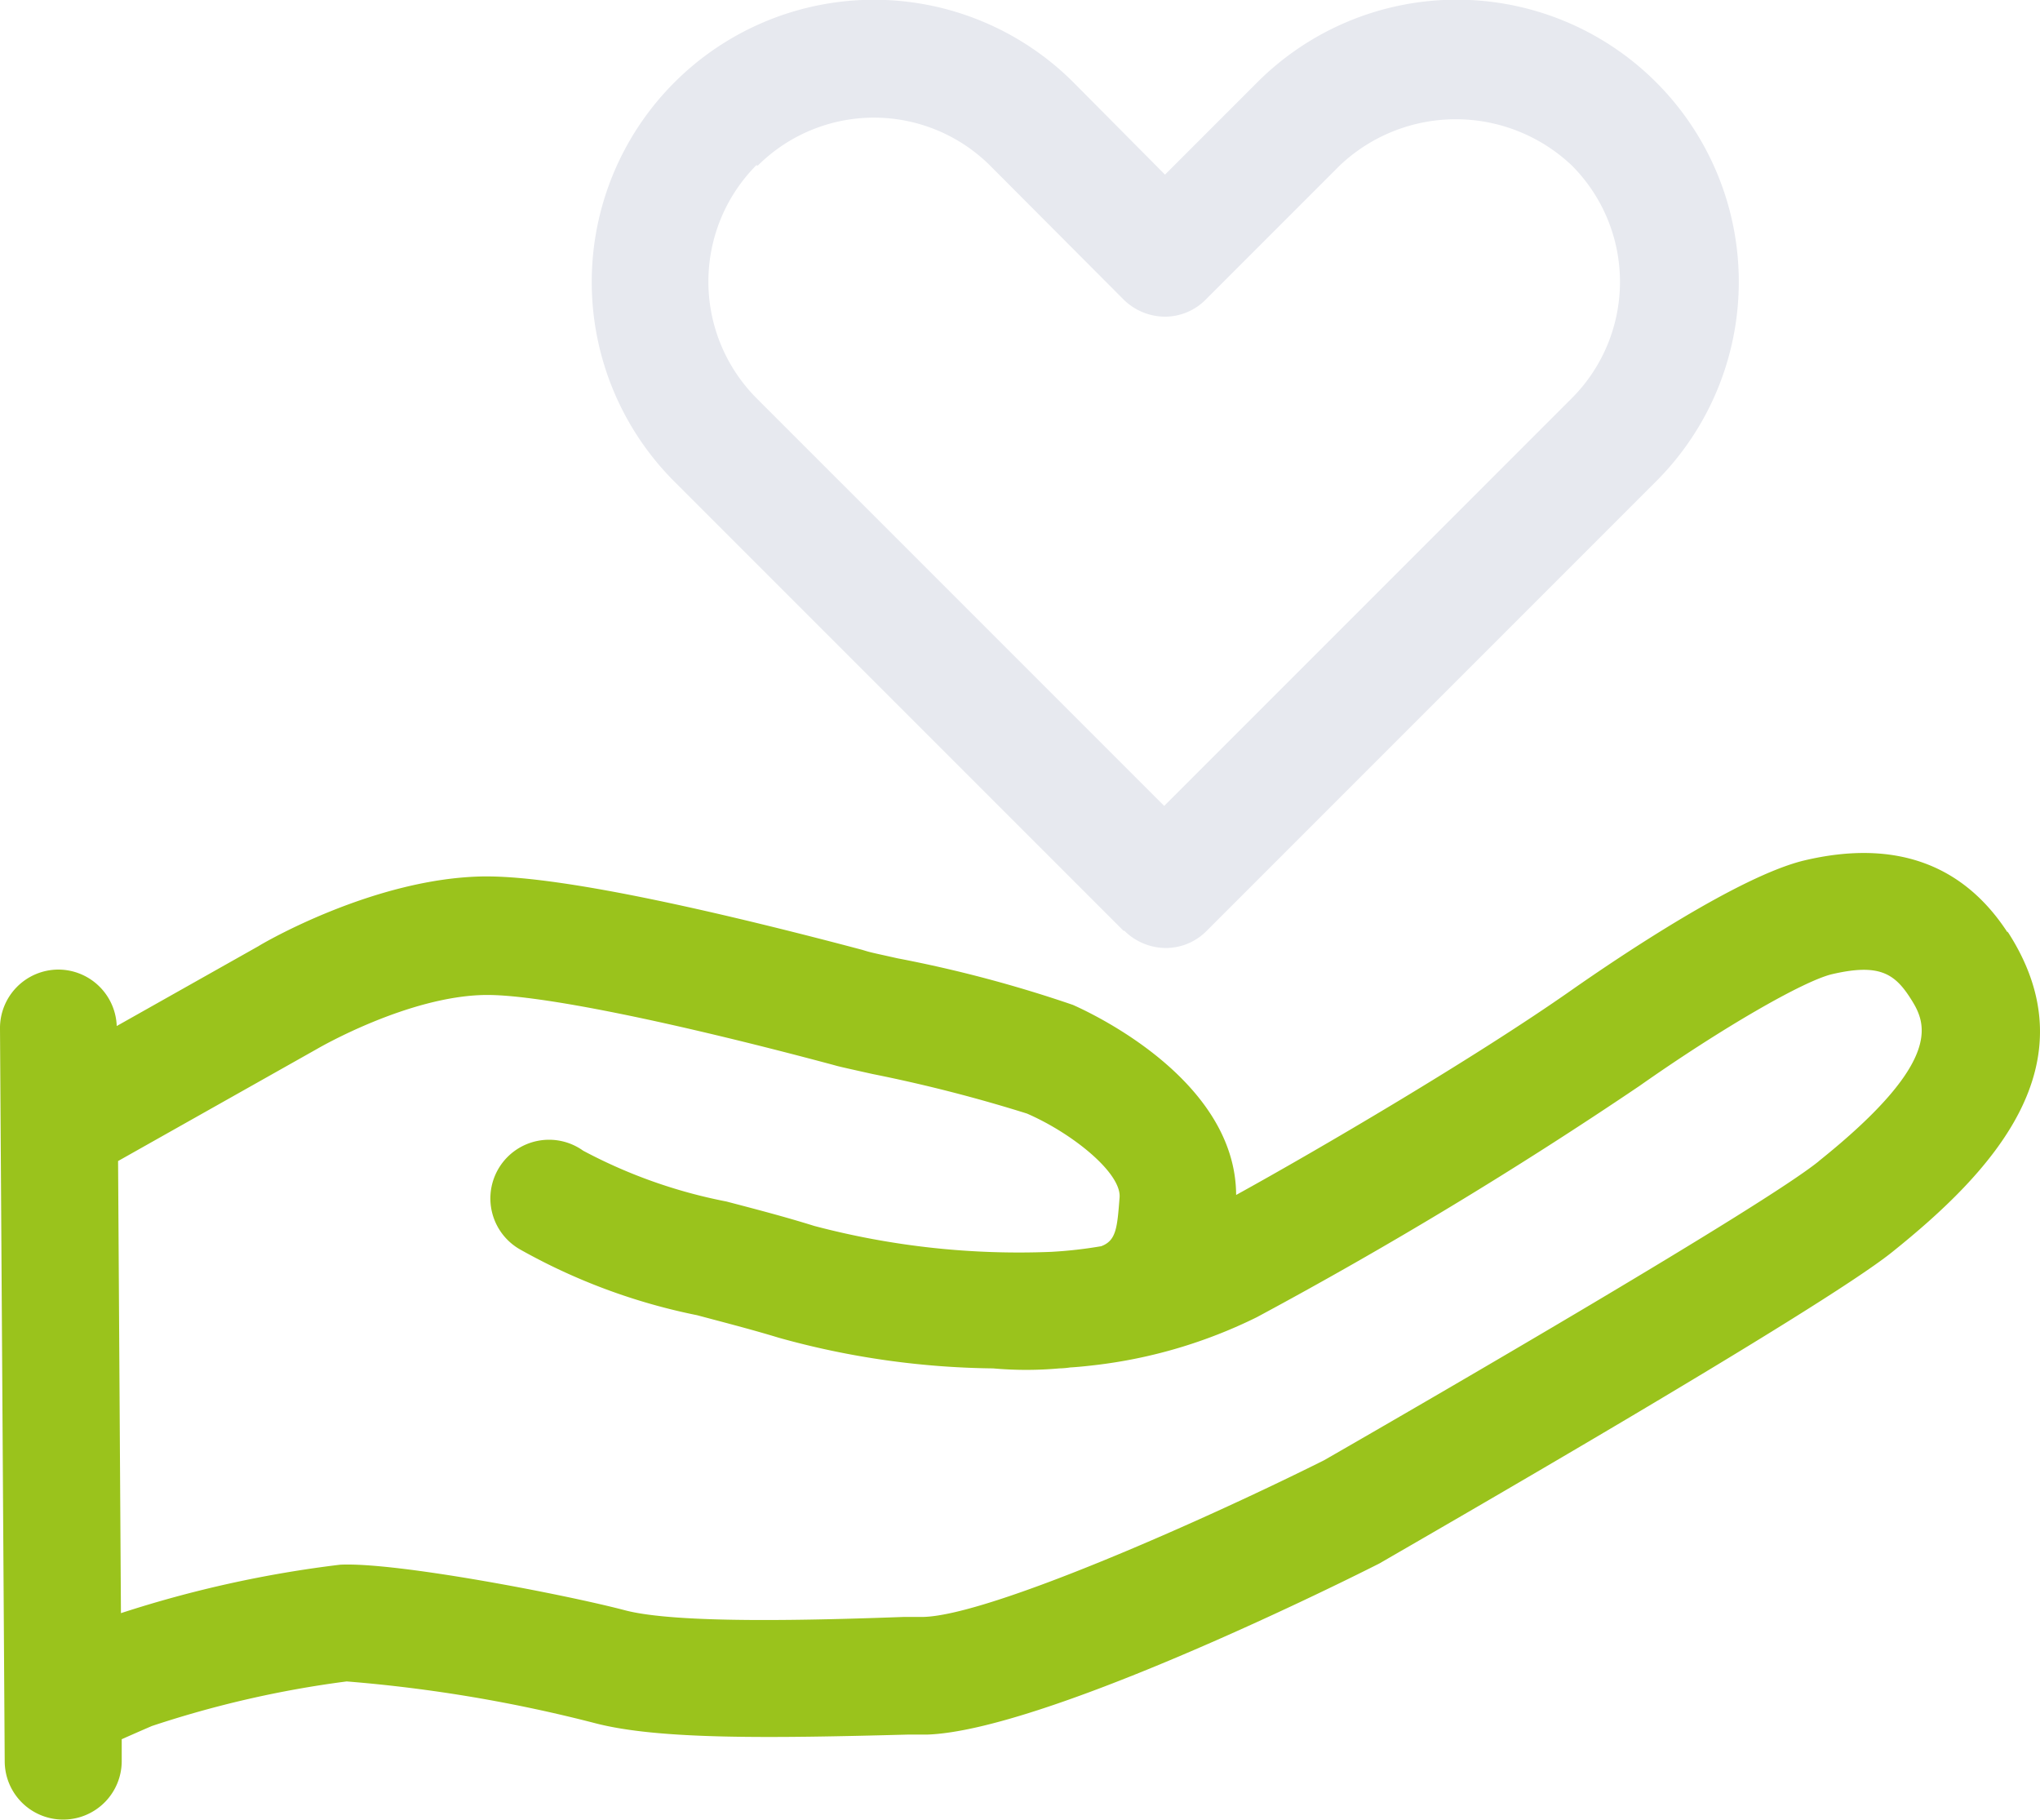<svg id="ADEST_230025_Icons_v07_Werte_Wertschätzen"
	data-name="ADEST_230025_Icons_v07_Werte Wertschätzen" xmlns="http://www.w3.org/2000/svg"
	width="81.789" height="72.943" viewBox="0 0 81.789 72.943">
	<path id="Path_2025" data-name="Path 2025"
		d="M88.807,36.975C87,34.2,84.243,33.242,80.66,34.09c-2.6.622-7.374,3.828-9.316,5.186C67.422,42.029,61.067,45.744,57.88,47.5c-.019-4.639-5.865-7.317-6.544-7.619A51.487,51.487,0,0,0,44.3,38.013c-.585-.132-1.037-.226-1.226-.283l-.189-.057c-5.054-1.339-11.749-2.942-15.049-2.942h-.113c-4.394.057-8.9,2.7-9.033,2.791L13,40.728a2.348,2.348,0,0,0-2.338-2.263h0A2.346,2.346,0,0,0,8.32,40.841L8.509,70.2a2.342,2.342,0,0,0,2.357,2.338h0A2.346,2.346,0,0,0,13.2,70.165v-.849c.3-.132.679-.3,1.207-.528A41.775,41.775,0,0,1,22.219,67a58.49,58.49,0,0,1,9.976,1.678c2.546.66,7,.6,12.522.453h.773c4.507-.151,15.8-5.676,18.142-6.864C65.423,61.227,81.245,52.137,84.168,49.8c3.979-3.187,8.109-7.524,4.639-12.861Zm-7.581,9.184c-2.225,1.792-15.162,9.3-19.82,11.975-4.79,2.395-13.37,6.2-16.048,6.28h-.773c-3.621.132-9.109.283-11.2-.264-2.357-.622-9.165-1.942-11.428-1.829a46.142,46.142,0,0,0-8.788,1.942L13.054,46.14l8-4.507s3.621-2.112,6.732-2.15h.075c2.112,0,7.26,1.037,13.823,2.791l.207.057c.226.057.735.17,1.414.321a59.874,59.874,0,0,1,6.186,1.584c1.829.792,3.809,2.395,3.715,3.376-.094,1.207-.132,1.716-.735,1.942a17.535,17.535,0,0,1-2,.226,32.115,32.115,0,0,1-9.5-1.037c-1.207-.377-2.376-.679-3.527-.981A20.461,20.461,0,0,1,31.7,45.725,2.352,2.352,0,1,0,29.2,49.7a24.224,24.224,0,0,0,7.072,2.621c1.056.283,2.169.566,3.281.905a33.193,33.193,0,0,0,8.581,1.226h0a14.971,14.971,0,0,0,2.659,0h0a3.367,3.367,0,0,0,.434-.038c.339-.019.679-.057,1-.094A19.849,19.849,0,0,0,58.709,52.4,177.261,177.261,0,0,0,74.06,43.123c3.3-2.32,6.544-4.186,7.694-4.469,1.848-.434,2.489-.057,3.112.886.622.962,1.584,2.433-3.621,6.6Z"
		transform="translate(-8.32 0.401)" fill="#9ac31c" />
	<path id="Path_2026" data-name="Path 2026"
		d="M42.236,52.961a2.373,2.373,0,0,0,1.66.7,2.3,2.3,0,0,0,1.66-.7l18.01-18.009A11.308,11.308,0,0,0,47.573,18.96l-3.7,3.7L40.2,18.96a11.314,11.314,0,0,0-15.992,16.01L42.218,52.98ZM27.546,22.3a6.6,6.6,0,0,1,9.316,0L42.2,27.654a2.373,2.373,0,0,0,1.66.7h0a2.3,2.3,0,0,0,1.66-.7L50.874,22.3a6.763,6.763,0,0,1,9.316,0,6.6,6.6,0,0,1,0,9.316l-16.35,16.35-16.35-16.35a6.624,6.624,0,0,1,0-9.335Z"
		transform="translate(2.835 -15.66)" fill="#e7e9ef" />
</svg>
